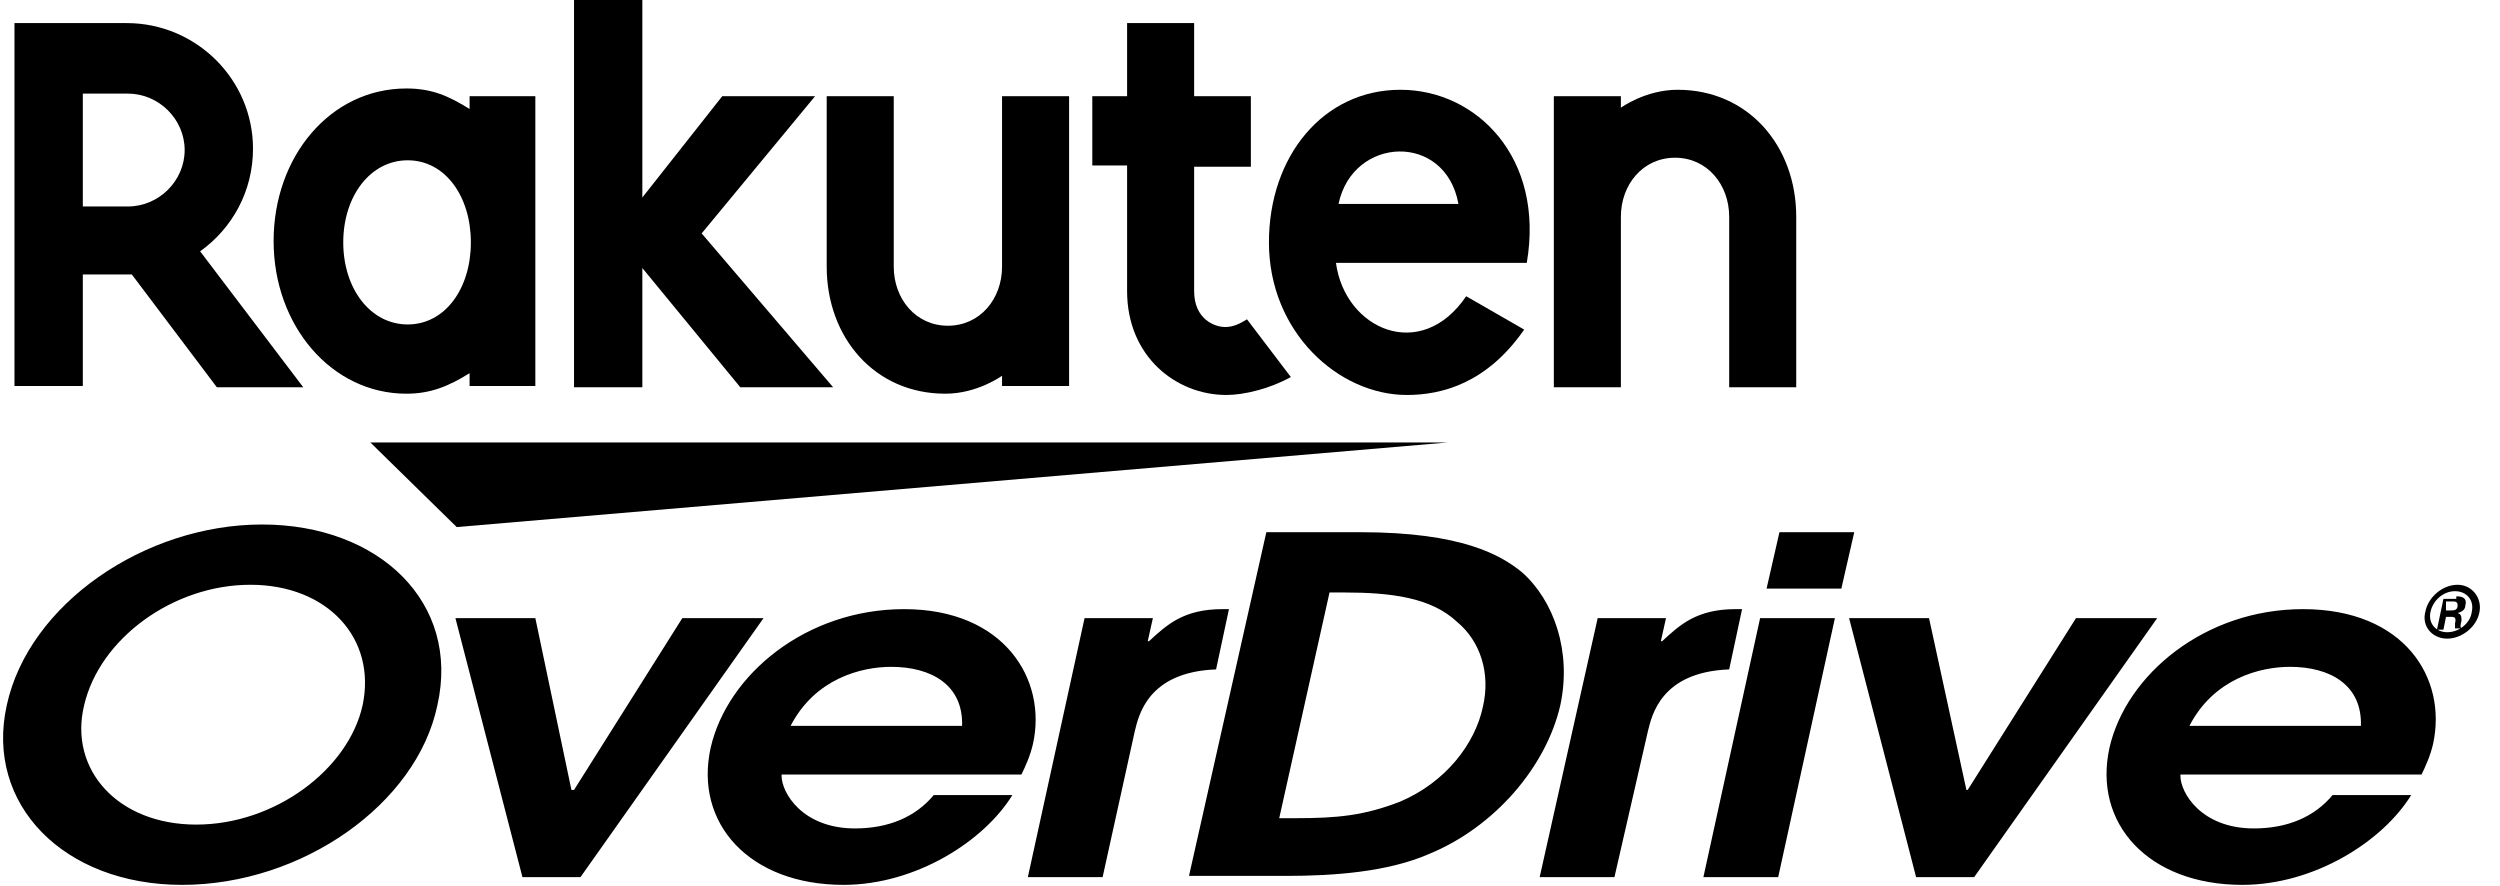<svg width="110" height="39" viewBox="0 0 110 39" fill="none" xmlns="http://www.w3.org/2000/svg">
<g clip-path="url(#clip0_2563_105)">
<path d="M63.717 19.467H16.294L20.095 23.191L63.717 19.467ZM20.662 4.232V4.796C19.754 4.232 19.017 3.893 17.882 3.893C14.535 3.893 12.039 6.884 12.039 10.608C12.039 14.332 14.592 17.323 17.882 17.323C18.96 17.323 19.754 16.984 20.662 16.42V16.984H23.555V4.232H20.662ZM17.939 14.276C16.294 14.276 15.103 12.696 15.103 10.665C15.103 8.633 16.294 7.053 17.939 7.053C19.584 7.053 20.718 8.633 20.718 10.665C20.718 12.696 19.584 14.276 17.939 14.276ZM44.09 4.232V11.737C44.09 13.147 43.126 14.332 41.707 14.332C40.289 14.332 39.325 13.147 39.325 11.737V4.232H36.375V11.737C36.375 14.84 38.474 17.323 41.594 17.323C43.012 17.323 44.09 16.533 44.09 16.533V16.984H47.04V4.232H44.09ZM71.319 17.041V9.536C71.319 8.125 72.283 6.94 73.701 6.94C75.12 6.94 76.084 8.125 76.084 9.536V17.041H79.034V9.536C79.034 6.433 76.935 3.95 73.815 3.95C72.397 3.95 71.319 4.74 71.319 4.74V4.232H68.369V17.041H71.319Z" fill="black"/>
<path d="M3.644 17.041V12.075H5.799L9.543 17.041H13.344L8.806 11.059C10.224 10.044 11.132 8.407 11.132 6.545C11.132 3.498 8.636 1.016 5.572 1.016H0.637V16.984H3.644V17.041ZM3.644 4.119H5.629C6.991 4.119 8.125 5.248 8.125 6.602C8.125 7.956 6.991 9.085 5.629 9.085H3.644V4.119ZM54.868 14.05C54.584 14.219 54.301 14.389 53.904 14.389C53.45 14.389 52.542 14.05 52.542 12.809V7.335H55.038V4.232H52.542V1.016H49.592V4.232H48.061V7.279H49.592V12.809C49.592 15.686 51.748 17.379 53.96 17.379C54.755 17.379 55.889 17.097 56.797 16.589L54.868 14.05ZM30.873 10.27L35.864 4.232H31.78L28.263 8.69V0H25.257V17.041H28.263V11.793L32.574 17.041H36.659L30.873 10.27Z" fill="black"/>
<path d="M61.619 3.95C58.215 3.95 55.833 6.884 55.833 10.665C55.833 14.614 58.896 17.379 61.902 17.379C63.434 17.379 65.419 16.871 67.064 14.502L64.512 13.034C62.526 15.969 59.179 14.502 58.782 11.567H67.178C67.972 6.94 64.966 3.95 61.619 3.95ZM64.171 8.972H58.896C59.52 5.981 63.604 5.812 64.171 8.972ZM11.529 23.078C16.691 23.078 20.265 26.52 19.244 31.034C18.336 35.379 13.287 38.934 8.012 38.934C2.793 38.934 -0.667 35.379 0.297 31.034C1.261 26.577 6.367 23.078 11.529 23.078ZM8.636 36.282C12.096 36.282 15.33 33.855 15.954 31.034C16.578 28.1 14.422 25.73 11.018 25.73C7.615 25.73 4.381 28.1 3.701 31.034C3.02 33.855 5.176 36.282 8.636 36.282ZM20.038 27.197H23.555L25.143 34.758H25.257L30.022 27.197H33.596L25.54 38.595H22.988L20.038 27.197ZM34.39 34.138C34.39 34.871 35.297 36.451 37.623 36.451C39.098 36.451 40.289 35.943 41.084 34.984H44.544C43.296 37.015 40.289 38.934 37.113 38.934C32.972 38.934 30.532 36.225 31.27 32.896C32.007 29.68 35.468 26.802 39.779 26.802C44.203 26.802 46.075 29.906 45.452 32.727C45.338 33.235 45.111 33.743 44.941 34.081H34.39V34.138ZM42.332 31.937C42.388 30.131 40.97 29.341 39.212 29.341C37.907 29.341 35.865 29.849 34.787 31.937H42.332ZM47.721 27.197H50.727L50.5 28.213H50.557C51.351 27.479 52.089 26.802 53.79 26.802H54.074L53.507 29.454C50.5 29.567 50.103 31.486 49.933 32.163L48.515 38.595H45.225L47.721 27.197ZM55.719 23.417H59.86C64.342 23.417 66.043 24.432 66.951 25.166C68.369 26.407 69.163 28.664 68.653 31.034C68.029 33.743 65.76 36.395 62.867 37.58C61.051 38.37 58.669 38.539 56.627 38.539H52.316L55.719 23.417ZM56.286 36H57.024C58.839 36 60.03 35.887 61.619 35.266C63.604 34.42 64.909 32.727 65.249 31.091C65.59 29.624 65.136 28.213 64.115 27.367C62.98 26.294 61.222 26.069 59.123 26.069H58.499L56.286 36ZM70.298 27.197H73.304L73.078 28.213H73.134C73.928 27.479 74.666 26.802 76.368 26.802H76.651L76.084 29.454C73.078 29.567 72.68 31.486 72.51 32.163L71.035 38.595H67.745L70.298 27.197ZM77.445 27.197H80.736L78.24 38.595H74.949L77.445 27.197ZM78.296 23.417H81.587L81.019 25.899H77.729L78.296 23.417ZM81.36 27.197H84.877L86.522 34.758H86.578L91.344 27.197H94.917L86.862 38.595H84.309L81.36 27.197ZM95.938 34.138C95.938 34.871 96.846 36.451 99.172 36.451C100.647 36.451 101.838 35.943 102.632 34.984H106.092C104.844 37.015 101.838 38.934 98.661 38.934C94.52 38.934 92.081 36.225 92.818 32.896C93.556 29.68 97.016 26.802 101.327 26.802C105.809 26.802 107.681 29.849 107.057 32.727C106.943 33.235 106.716 33.743 106.546 34.081H95.938V34.138ZM103.88 31.937C103.937 30.131 102.519 29.341 100.76 29.341C99.455 29.341 97.413 29.849 96.335 31.937H103.88ZM109.099 26.915C108.986 27.592 108.305 28.1 107.681 28.1C107 28.1 106.546 27.536 106.716 26.915C106.83 26.294 107.454 25.73 108.135 25.73C108.759 25.73 109.212 26.294 109.099 26.915ZM106.943 26.915C106.83 27.423 107.17 27.818 107.681 27.818C108.191 27.818 108.702 27.423 108.759 26.915C108.872 26.407 108.532 26.012 108.021 26.012C107.511 26.012 107.057 26.407 106.943 26.915ZM108.078 26.238C108.191 26.238 108.588 26.238 108.475 26.633C108.475 26.802 108.362 26.915 108.135 26.972C108.305 27.028 108.305 27.141 108.305 27.31C108.248 27.536 108.248 27.592 108.305 27.649H108.021V27.423C108.078 27.197 108.021 27.141 107.851 27.141H107.624L107.511 27.705H107.227L107.511 26.351H108.078V26.238ZM107.624 26.859H107.851C107.964 26.859 108.135 26.859 108.135 26.633C108.135 26.464 108.021 26.464 107.908 26.464H107.624V26.859Z" fill="black"/>
</g>
<defs>
<clipPath id="clip0_2563_105">
<rect width="110" height="39" fill="white"/>
</clipPath>
</defs>
</svg>
